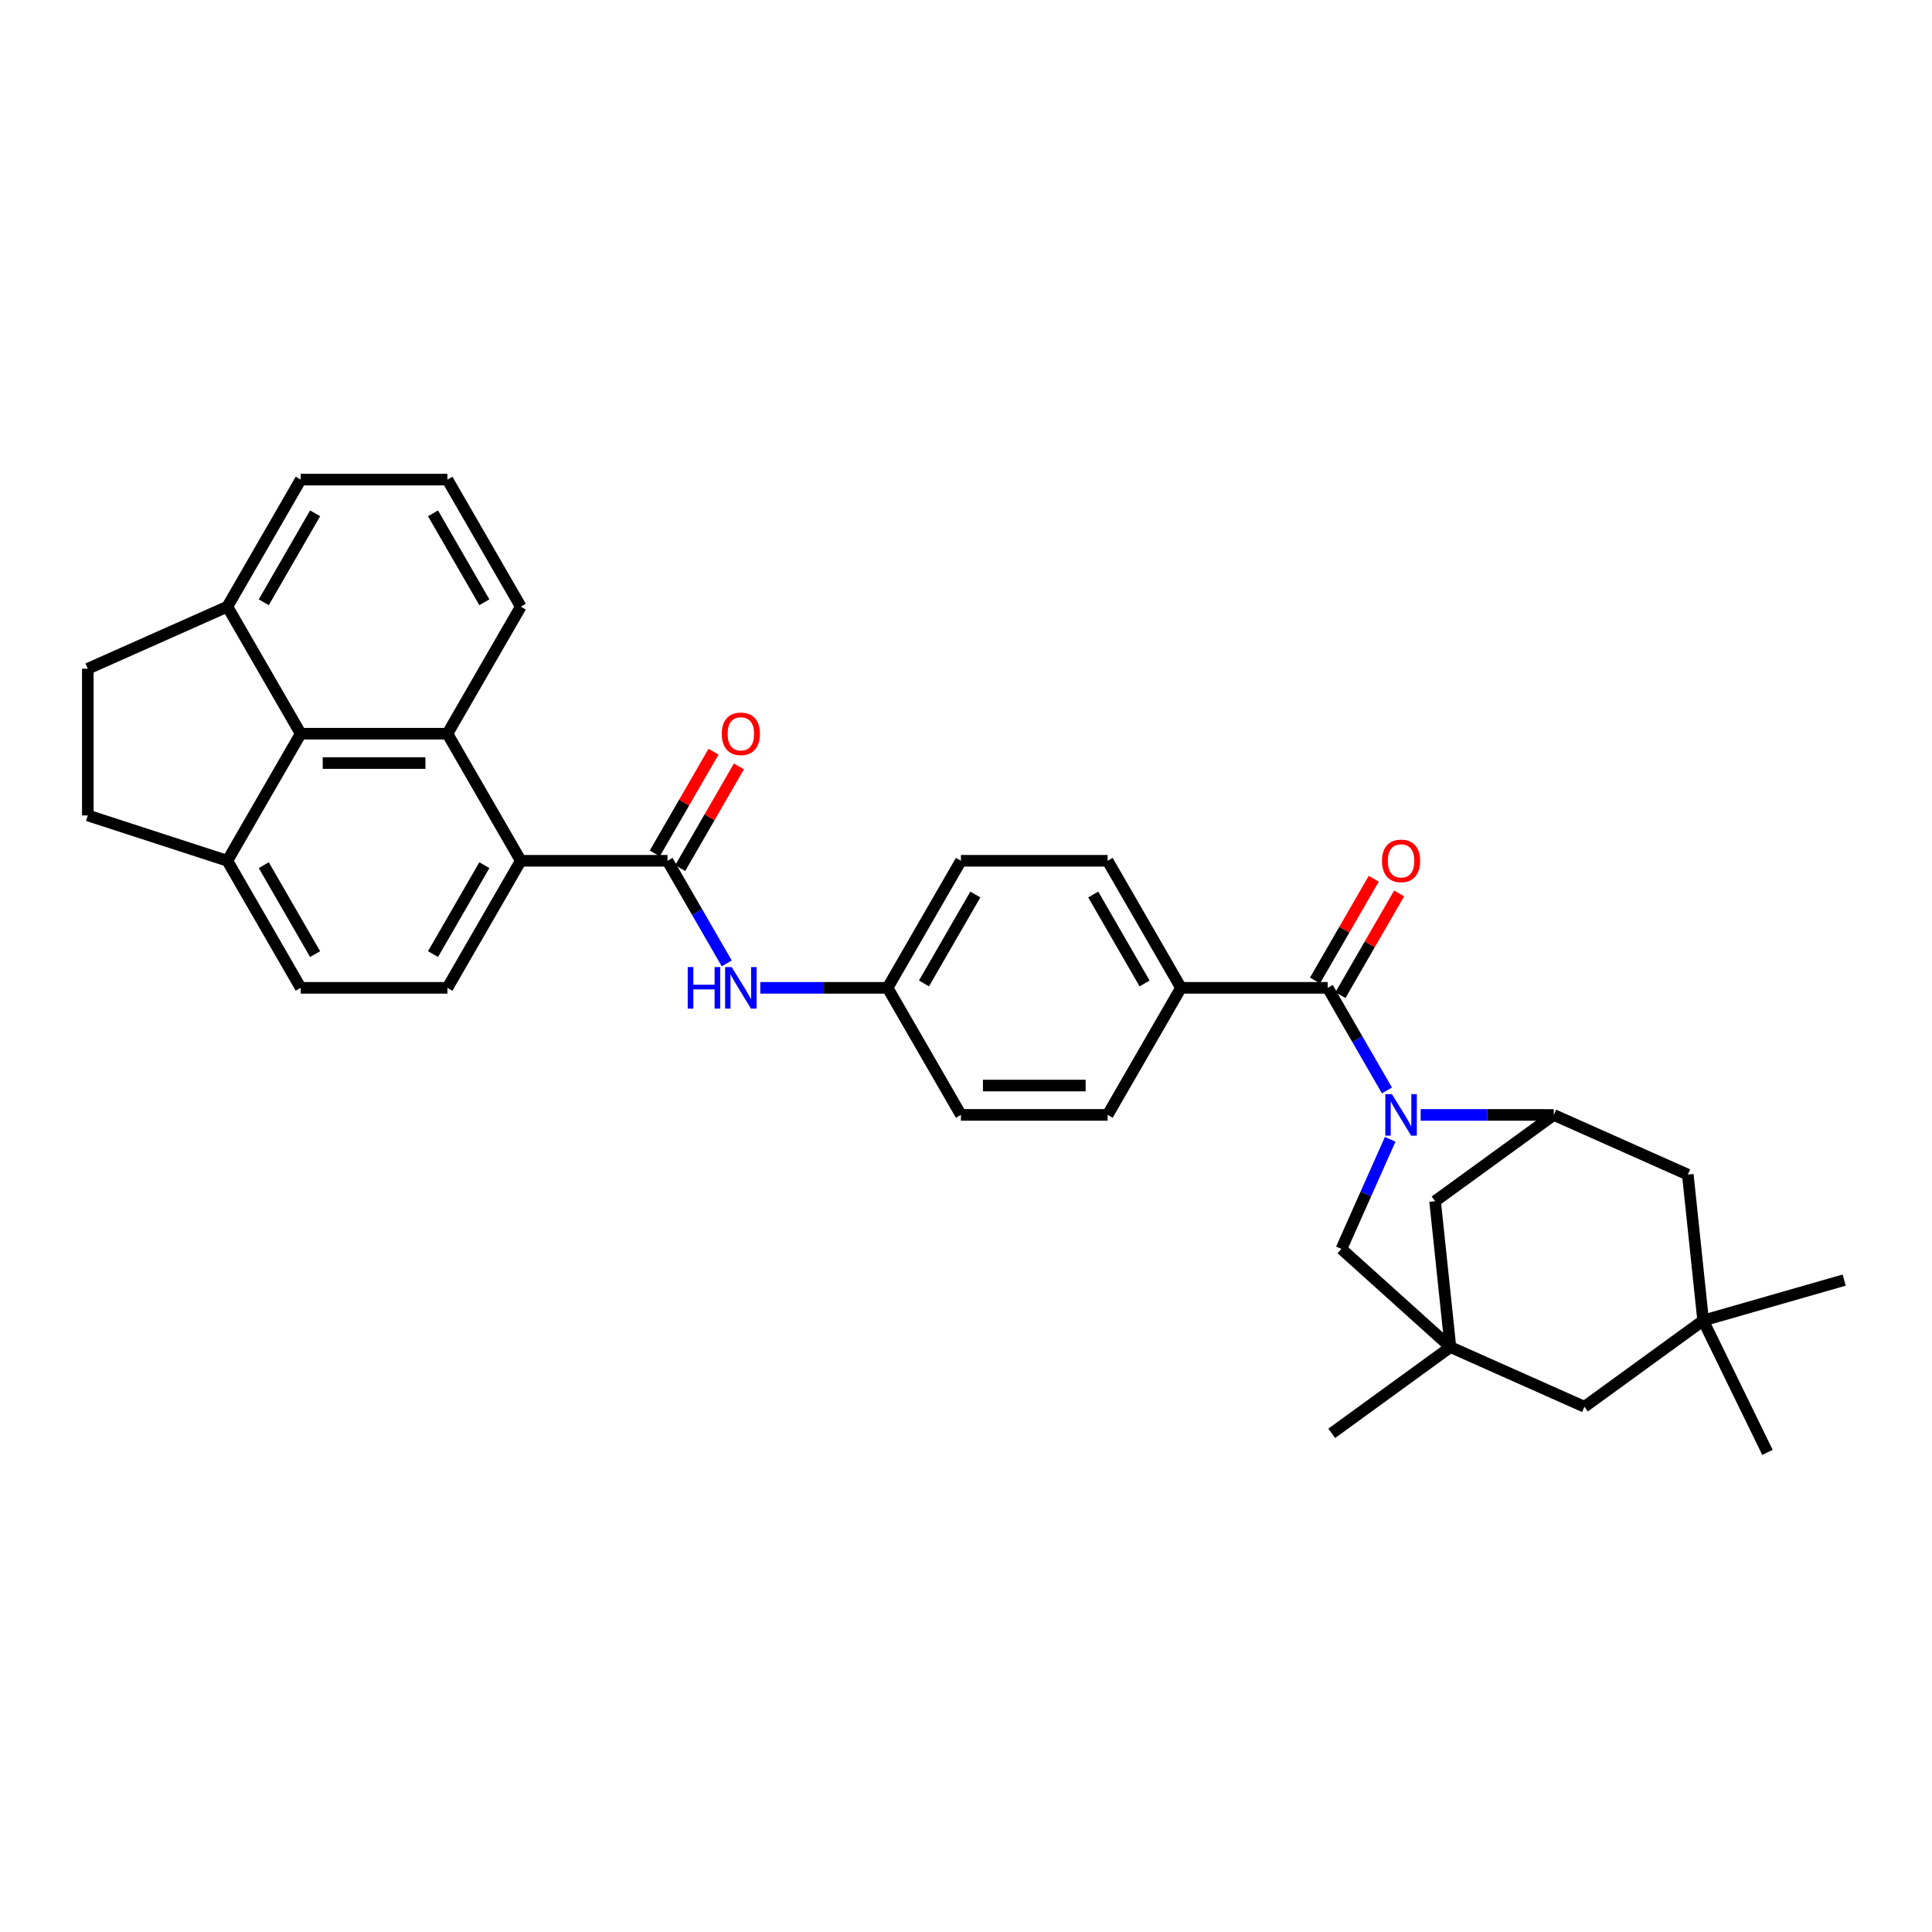 <?xml version='1.0' encoding='iso-8859-1'?>
<svg version='1.1' baseProfile='full'
              xmlns='http://www.w3.org/2000/svg'
                      xmlns:rdkit='http://www.rdkit.org/xml'
                      xmlns:xlink='http://www.w3.org/1999/xlink'
                  xml:space='preserve'
width='1000px' height='1000px' viewBox='0 0 1000 1000'>
<!-- END OF HEADER -->
<rect style='opacity:1.0;fill:#FFFFFF;stroke:none' width='1000' height='1000' x='0' y='0'> </rect>
<path class='bond-0' d='M 717.887,564.416 L 702.554,537.859' style='fill:none;fill-rule:evenodd;stroke:#0000FF;stroke-width:6px;stroke-linecap:butt;stroke-linejoin:miter;stroke-opacity:1' />
<path class='bond-0' d='M 702.554,537.859 L 687.222,511.302' style='fill:none;fill-rule:evenodd;stroke:#000000;stroke-width:6px;stroke-linecap:butt;stroke-linejoin:miter;stroke-opacity:1' />
<path class='bond-2' d='M 735.323,577.071 L 769.78,577.083' style='fill:none;fill-rule:evenodd;stroke:#0000FF;stroke-width:6px;stroke-linecap:butt;stroke-linejoin:miter;stroke-opacity:1' />
<path class='bond-2' d='M 769.78,577.083 L 804.236,577.095' style='fill:none;fill-rule:evenodd;stroke:#000000;stroke-width:6px;stroke-linecap:butt;stroke-linejoin:miter;stroke-opacity:1' />
<path class='bond-7' d='M 719.558,589.719 L 706.931,618.08' style='fill:none;fill-rule:evenodd;stroke:#0000FF;stroke-width:6px;stroke-linecap:butt;stroke-linejoin:miter;stroke-opacity:1' />
<path class='bond-7' d='M 706.931,618.08 L 694.304,646.441' style='fill:none;fill-rule:evenodd;stroke:#000000;stroke-width:6px;stroke-linecap:butt;stroke-linejoin:miter;stroke-opacity:1' />
<path class='bond-12' d='M 687.222,511.302 L 611.282,511.302' style='fill:none;fill-rule:evenodd;stroke:#000000;stroke-width:6px;stroke-linecap:butt;stroke-linejoin:miter;stroke-opacity:1' />
<path class='bond-15' d='M 693.798,515.099 L 708.999,488.77' style='fill:none;fill-rule:evenodd;stroke:#000000;stroke-width:6px;stroke-linecap:butt;stroke-linejoin:miter;stroke-opacity:1' />
<path class='bond-15' d='M 708.999,488.77 L 724.2,462.441' style='fill:none;fill-rule:evenodd;stroke:#FF0000;stroke-width:6px;stroke-linecap:butt;stroke-linejoin:miter;stroke-opacity:1' />
<path class='bond-15' d='M 680.645,507.505 L 695.846,481.176' style='fill:none;fill-rule:evenodd;stroke:#000000;stroke-width:6px;stroke-linecap:butt;stroke-linejoin:miter;stroke-opacity:1' />
<path class='bond-15' d='M 695.846,481.176 L 711.047,454.847' style='fill:none;fill-rule:evenodd;stroke:#FF0000;stroke-width:6px;stroke-linecap:butt;stroke-linejoin:miter;stroke-opacity:1' />
<path class='bond-1' d='M 345.495,445.537 L 360.828,472.093' style='fill:none;fill-rule:evenodd;stroke:#000000;stroke-width:6px;stroke-linecap:butt;stroke-linejoin:miter;stroke-opacity:1' />
<path class='bond-1' d='M 360.828,472.093 L 376.16,498.65' style='fill:none;fill-rule:evenodd;stroke:#0000FF;stroke-width:6px;stroke-linecap:butt;stroke-linejoin:miter;stroke-opacity:1' />
<path class='bond-4' d='M 345.495,445.537 L 269.556,445.537' style='fill:none;fill-rule:evenodd;stroke:#000000;stroke-width:6px;stroke-linecap:butt;stroke-linejoin:miter;stroke-opacity:1' />
<path class='bond-16' d='M 352.071,449.333 L 367.273,423.004' style='fill:none;fill-rule:evenodd;stroke:#000000;stroke-width:6px;stroke-linecap:butt;stroke-linejoin:miter;stroke-opacity:1' />
<path class='bond-16' d='M 367.273,423.004 L 382.474,396.675' style='fill:none;fill-rule:evenodd;stroke:#FF0000;stroke-width:6px;stroke-linecap:butt;stroke-linejoin:miter;stroke-opacity:1' />
<path class='bond-16' d='M 338.918,441.74 L 354.119,415.41' style='fill:none;fill-rule:evenodd;stroke:#000000;stroke-width:6px;stroke-linecap:butt;stroke-linejoin:miter;stroke-opacity:1' />
<path class='bond-16' d='M 354.119,415.41 L 369.321,389.081' style='fill:none;fill-rule:evenodd;stroke:#FF0000;stroke-width:6px;stroke-linecap:butt;stroke-linejoin:miter;stroke-opacity:1' />
<path class='bond-9' d='M 804.236,577.095 L 742.8,621.731' style='fill:none;fill-rule:evenodd;stroke:#000000;stroke-width:6px;stroke-linecap:butt;stroke-linejoin:miter;stroke-opacity:1' />
<path class='bond-13' d='M 804.236,577.095 L 873.61,607.982' style='fill:none;fill-rule:evenodd;stroke:#000000;stroke-width:6px;stroke-linecap:butt;stroke-linejoin:miter;stroke-opacity:1' />
<path class='bond-3' d='M 231.586,379.771 L 269.556,445.537' style='fill:none;fill-rule:evenodd;stroke:#000000;stroke-width:6px;stroke-linecap:butt;stroke-linejoin:miter;stroke-opacity:1' />
<path class='bond-6' d='M 231.586,379.771 L 155.647,379.771' style='fill:none;fill-rule:evenodd;stroke:#000000;stroke-width:6px;stroke-linecap:butt;stroke-linejoin:miter;stroke-opacity:1' />
<path class='bond-6' d='M 220.195,394.959 L 167.038,394.959' style='fill:none;fill-rule:evenodd;stroke:#000000;stroke-width:6px;stroke-linecap:butt;stroke-linejoin:miter;stroke-opacity:1' />
<path class='bond-25' d='M 231.586,379.771 L 269.556,314.006' style='fill:none;fill-rule:evenodd;stroke:#000000;stroke-width:6px;stroke-linecap:butt;stroke-linejoin:miter;stroke-opacity:1' />
<path class='bond-10' d='M 269.556,445.537 L 231.586,511.302' style='fill:none;fill-rule:evenodd;stroke:#000000;stroke-width:6px;stroke-linecap:butt;stroke-linejoin:miter;stroke-opacity:1' />
<path class='bond-10' d='M 250.707,447.807 L 224.128,493.843' style='fill:none;fill-rule:evenodd;stroke:#000000;stroke-width:6px;stroke-linecap:butt;stroke-linejoin:miter;stroke-opacity:1' />
<path class='bond-5' d='M 750.738,697.254 L 694.304,646.441' style='fill:none;fill-rule:evenodd;stroke:#000000;stroke-width:6px;stroke-linecap:butt;stroke-linejoin:miter;stroke-opacity:1' />
<path class='bond-18' d='M 750.738,697.254 L 820.112,728.142' style='fill:none;fill-rule:evenodd;stroke:#000000;stroke-width:6px;stroke-linecap:butt;stroke-linejoin:miter;stroke-opacity:1' />
<path class='bond-28' d='M 750.738,697.254 L 689.302,741.89' style='fill:none;fill-rule:evenodd;stroke:#000000;stroke-width:6px;stroke-linecap:butt;stroke-linejoin:miter;stroke-opacity:1' />
<path class='bond-33' d='M 750.738,697.254 L 742.8,621.731' style='fill:none;fill-rule:evenodd;stroke:#000000;stroke-width:6px;stroke-linecap:butt;stroke-linejoin:miter;stroke-opacity:1' />
<path class='bond-17' d='M 155.647,379.771 L 117.677,314.006' style='fill:none;fill-rule:evenodd;stroke:#000000;stroke-width:6px;stroke-linecap:butt;stroke-linejoin:miter;stroke-opacity:1' />
<path class='bond-36' d='M 155.647,379.771 L 117.677,445.537' style='fill:none;fill-rule:evenodd;stroke:#000000;stroke-width:6px;stroke-linecap:butt;stroke-linejoin:miter;stroke-opacity:1' />
<path class='bond-8' d='M 393.519,511.302 L 426.461,511.302' style='fill:none;fill-rule:evenodd;stroke:#0000FF;stroke-width:6px;stroke-linecap:butt;stroke-linejoin:miter;stroke-opacity:1' />
<path class='bond-8' d='M 426.461,511.302 L 459.404,511.302' style='fill:none;fill-rule:evenodd;stroke:#000000;stroke-width:6px;stroke-linecap:butt;stroke-linejoin:miter;stroke-opacity:1' />
<path class='bond-19' d='M 231.586,511.302 L 155.647,511.302' style='fill:none;fill-rule:evenodd;stroke:#000000;stroke-width:6px;stroke-linecap:butt;stroke-linejoin:miter;stroke-opacity:1' />
<path class='bond-11' d='M 881.548,683.506 L 873.61,607.982' style='fill:none;fill-rule:evenodd;stroke:#000000;stroke-width:6px;stroke-linecap:butt;stroke-linejoin:miter;stroke-opacity:1' />
<path class='bond-30' d='M 881.548,683.506 L 914.838,751.759' style='fill:none;fill-rule:evenodd;stroke:#000000;stroke-width:6px;stroke-linecap:butt;stroke-linejoin:miter;stroke-opacity:1' />
<path class='bond-31' d='M 881.548,683.506 L 954.545,662.574' style='fill:none;fill-rule:evenodd;stroke:#000000;stroke-width:6px;stroke-linecap:butt;stroke-linejoin:miter;stroke-opacity:1' />
<path class='bond-34' d='M 881.548,683.506 L 820.112,728.142' style='fill:none;fill-rule:evenodd;stroke:#000000;stroke-width:6px;stroke-linecap:butt;stroke-linejoin:miter;stroke-opacity:1' />
<path class='bond-22' d='M 611.282,511.302 L 573.313,445.537' style='fill:none;fill-rule:evenodd;stroke:#000000;stroke-width:6px;stroke-linecap:butt;stroke-linejoin:miter;stroke-opacity:1' />
<path class='bond-22' d='M 592.434,509.031 L 565.855,462.995' style='fill:none;fill-rule:evenodd;stroke:#000000;stroke-width:6px;stroke-linecap:butt;stroke-linejoin:miter;stroke-opacity:1' />
<path class='bond-23' d='M 611.282,511.302 L 573.313,577.067' style='fill:none;fill-rule:evenodd;stroke:#000000;stroke-width:6px;stroke-linecap:butt;stroke-linejoin:miter;stroke-opacity:1' />
<path class='bond-14' d='M 117.677,445.537 L 155.647,511.302' style='fill:none;fill-rule:evenodd;stroke:#000000;stroke-width:6px;stroke-linecap:butt;stroke-linejoin:miter;stroke-opacity:1' />
<path class='bond-14' d='M 136.526,447.807 L 163.104,493.843' style='fill:none;fill-rule:evenodd;stroke:#000000;stroke-width:6px;stroke-linecap:butt;stroke-linejoin:miter;stroke-opacity:1' />
<path class='bond-20' d='M 117.677,445.537 L 45.455,422.07' style='fill:none;fill-rule:evenodd;stroke:#000000;stroke-width:6px;stroke-linecap:butt;stroke-linejoin:miter;stroke-opacity:1' />
<path class='bond-21' d='M 117.677,314.006 L 45.455,346.131' style='fill:none;fill-rule:evenodd;stroke:#000000;stroke-width:6px;stroke-linecap:butt;stroke-linejoin:miter;stroke-opacity:1' />
<path class='bond-37' d='M 117.677,314.006 L 155.647,248.241' style='fill:none;fill-rule:evenodd;stroke:#000000;stroke-width:6px;stroke-linecap:butt;stroke-linejoin:miter;stroke-opacity:1' />
<path class='bond-37' d='M 136.526,311.735 L 163.104,265.699' style='fill:none;fill-rule:evenodd;stroke:#000000;stroke-width:6px;stroke-linecap:butt;stroke-linejoin:miter;stroke-opacity:1' />
<path class='bond-38' d='M 45.455,422.07 L 45.455,346.131' style='fill:none;fill-rule:evenodd;stroke:#000000;stroke-width:6px;stroke-linecap:butt;stroke-linejoin:miter;stroke-opacity:1' />
<path class='bond-27' d='M 573.313,445.537 L 497.373,445.537' style='fill:none;fill-rule:evenodd;stroke:#000000;stroke-width:6px;stroke-linecap:butt;stroke-linejoin:miter;stroke-opacity:1' />
<path class='bond-26' d='M 573.313,577.067 L 497.373,577.067' style='fill:none;fill-rule:evenodd;stroke:#000000;stroke-width:6px;stroke-linecap:butt;stroke-linejoin:miter;stroke-opacity:1' />
<path class='bond-26' d='M 561.922,561.879 L 508.764,561.879' style='fill:none;fill-rule:evenodd;stroke:#000000;stroke-width:6px;stroke-linecap:butt;stroke-linejoin:miter;stroke-opacity:1' />
<path class='bond-24' d='M 459.404,511.302 L 497.373,577.067' style='fill:none;fill-rule:evenodd;stroke:#000000;stroke-width:6px;stroke-linecap:butt;stroke-linejoin:miter;stroke-opacity:1' />
<path class='bond-35' d='M 459.404,511.302 L 497.373,445.537' style='fill:none;fill-rule:evenodd;stroke:#000000;stroke-width:6px;stroke-linecap:butt;stroke-linejoin:miter;stroke-opacity:1' />
<path class='bond-35' d='M 478.252,509.031 L 504.831,462.995' style='fill:none;fill-rule:evenodd;stroke:#000000;stroke-width:6px;stroke-linecap:butt;stroke-linejoin:miter;stroke-opacity:1' />
<path class='bond-29' d='M 269.556,314.006 L 231.586,248.241' style='fill:none;fill-rule:evenodd;stroke:#000000;stroke-width:6px;stroke-linecap:butt;stroke-linejoin:miter;stroke-opacity:1' />
<path class='bond-29' d='M 250.707,311.735 L 224.128,265.699' style='fill:none;fill-rule:evenodd;stroke:#000000;stroke-width:6px;stroke-linecap:butt;stroke-linejoin:miter;stroke-opacity:1' />
<path class='bond-32' d='M 231.586,248.241 L 155.647,248.241' style='fill:none;fill-rule:evenodd;stroke:#000000;stroke-width:6px;stroke-linecap:butt;stroke-linejoin:miter;stroke-opacity:1' />
<path  class='atom-0' d='M 720.437 566.314
L 727.485 577.705
Q 728.183 578.829, 729.307 580.864
Q 730.431 582.899, 730.492 583.021
L 730.492 566.314
L 733.347 566.314
L 733.347 587.82
L 730.401 587.82
L 722.837 575.366
Q 721.956 573.908, 721.015 572.237
Q 720.103 570.567, 719.83 570.05
L 719.83 587.82
L 717.035 587.82
L 717.035 566.314
L 720.437 566.314
' fill='#0000FF'/>
<path  class='atom-9' d='M 355.959 500.549
L 358.875 500.549
L 358.875 509.692
L 369.871 509.692
L 369.871 500.549
L 372.787 500.549
L 372.787 522.055
L 369.871 522.055
L 369.871 512.122
L 358.875 512.122
L 358.875 522.055
L 355.959 522.055
L 355.959 500.549
' fill='#0000FF'/>
<path  class='atom-9' d='M 378.711 500.549
L 385.758 511.94
Q 386.457 513.064, 387.58 515.099
Q 388.704 517.134, 388.765 517.255
L 388.765 500.549
L 391.62 500.549
L 391.62 522.055
L 388.674 522.055
L 381.11 509.601
Q 380.23 508.143, 379.288 506.472
Q 378.377 504.801, 378.103 504.285
L 378.103 522.055
L 375.309 522.055
L 375.309 500.549
L 378.711 500.549
' fill='#0000FF'/>
<path  class='atom-16' d='M 715.319 445.597
Q 715.319 440.433, 717.871 437.548
Q 720.422 434.662, 725.191 434.662
Q 729.96 434.662, 732.512 437.548
Q 735.063 440.433, 735.063 445.597
Q 735.063 450.822, 732.481 453.799
Q 729.899 456.745, 725.191 456.745
Q 720.453 456.745, 717.871 453.799
Q 715.319 450.852, 715.319 445.597
M 725.191 454.315
Q 728.472 454.315, 730.234 452.128
Q 732.026 449.911, 732.026 445.597
Q 732.026 441.375, 730.234 439.249
Q 728.472 437.092, 725.191 437.092
Q 721.911 437.092, 720.118 439.218
Q 718.357 441.345, 718.357 445.597
Q 718.357 449.941, 720.118 452.128
Q 721.911 454.315, 725.191 454.315
' fill='#FF0000'/>
<path  class='atom-17' d='M 373.592 379.832
Q 373.592 374.668, 376.144 371.782
Q 378.696 368.897, 383.465 368.897
Q 388.234 368.897, 390.785 371.782
Q 393.337 374.668, 393.337 379.832
Q 393.337 385.057, 390.755 388.033
Q 388.173 390.98, 383.465 390.98
Q 378.726 390.98, 376.144 388.033
Q 373.592 385.087, 373.592 379.832
M 383.465 388.55
Q 386.745 388.55, 388.507 386.363
Q 390.299 384.145, 390.299 379.832
Q 390.299 375.61, 388.507 373.483
Q 386.745 371.327, 383.465 371.327
Q 380.184 371.327, 378.392 373.453
Q 376.63 375.579, 376.63 379.832
Q 376.63 384.176, 378.392 386.363
Q 380.184 388.55, 383.465 388.55
' fill='#FF0000'/>
</svg>
